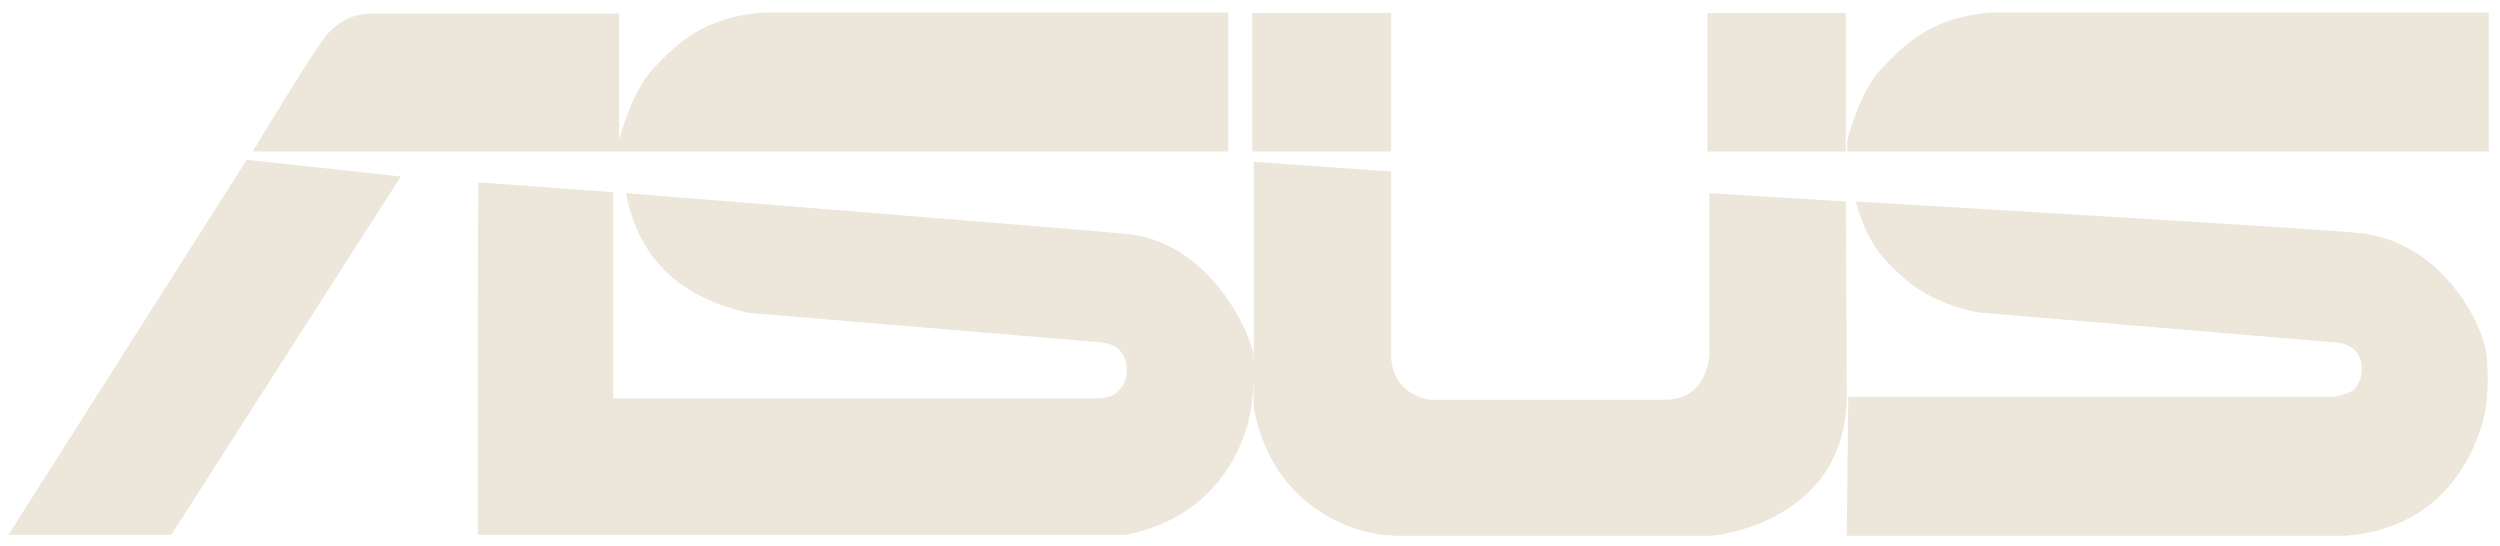 <svg width="206" height="45" viewBox="0 0 206 45" fill="none" xmlns="http://www.w3.org/2000/svg">
<g clip-path="url(#clip0_112_630)">
<path d="M63.015 1.033C57.801 1.357 55.538 3.864 53.841 5.645C52.022 7.546 51.011 11.549 51.011 11.549V1.114L30.682 1.114C29.146 1.114 27.69 1.76 26.599 3.298C25.468 4.796 20.82 12.48 20.82 12.48H101.21V1.033L63.015 1.033ZM164.22 1.033C159.047 1.357 156.743 3.864 155.046 5.645C153.227 7.546 152.216 11.549 152.216 11.549V12.48H205.082V1.033L164.22 1.033ZM103.189 1.074V12.48H114.629V1.074L103.189 1.074ZM140.698 1.074V12.48H152.094V1.074L140.698 1.074ZM20.334 13.168L0.692 44.071H14.11L33.026 14.542L20.334 13.168ZM103.311 13.33V29.969C103.293 29.628 103.271 29.145 103.271 29.145C102.988 27.446 99.754 19.923 92.802 19.275C88.639 18.87 51.577 15.918 51.577 15.918C52.305 19.64 53.963 21.54 55.094 22.591C57.681 25.059 61.762 25.788 61.762 25.788C62.732 25.868 90.337 28.174 90.337 28.174C91.227 28.214 92.884 28.457 92.844 30.641C92.844 30.924 92.601 32.826 90.499 32.826H50.526V15.837L39.411 15.029C39.371 15.029 39.371 44.071 39.371 44.071H92.802C102.098 42.21 103.069 33.716 103.069 33.716C103.232 32.788 103.288 31.97 103.311 31.245V33.594C105.13 43.301 113.901 44.071 113.901 44.071C113.901 44.071 114.79 44.111 114.952 44.151H141.021C141.021 44.151 152.176 43.261 152.176 32.501L152.094 16.606L140.859 15.918V29.145C140.859 29.145 140.818 32.946 137.141 32.946H117.902C117.902 32.946 114.629 32.663 114.629 29.185V14.139L103.311 13.33ZM152.904 16.606C153.995 20.448 155.491 21.622 156.622 22.673C159.209 25.18 163.047 25.747 163.047 25.747C164.018 25.828 191.907 28.174 191.907 28.174C192.794 28.214 194.614 28.295 194.614 30.479C194.614 31.127 194.29 31.815 193.886 32.178C193.886 32.178 192.916 32.705 191.987 32.705H152.297L152.176 44.151H193.078C203.344 43.544 204.799 33.796 204.799 33.796C205.162 31.249 204.88 29.145 204.88 29.145C204.597 26.839 201.324 19.881 194.33 19.195C190.209 18.79 152.904 16.606 152.904 16.606Z" fill="#EDE6DA"/>
</g>
<defs>
<clipPath id="clip0_112_630">
<rect width="205.2" height="43.913" fill="white" transform="translate(0.305 0.602)"/>
</clipPath>
</defs>
</svg>
